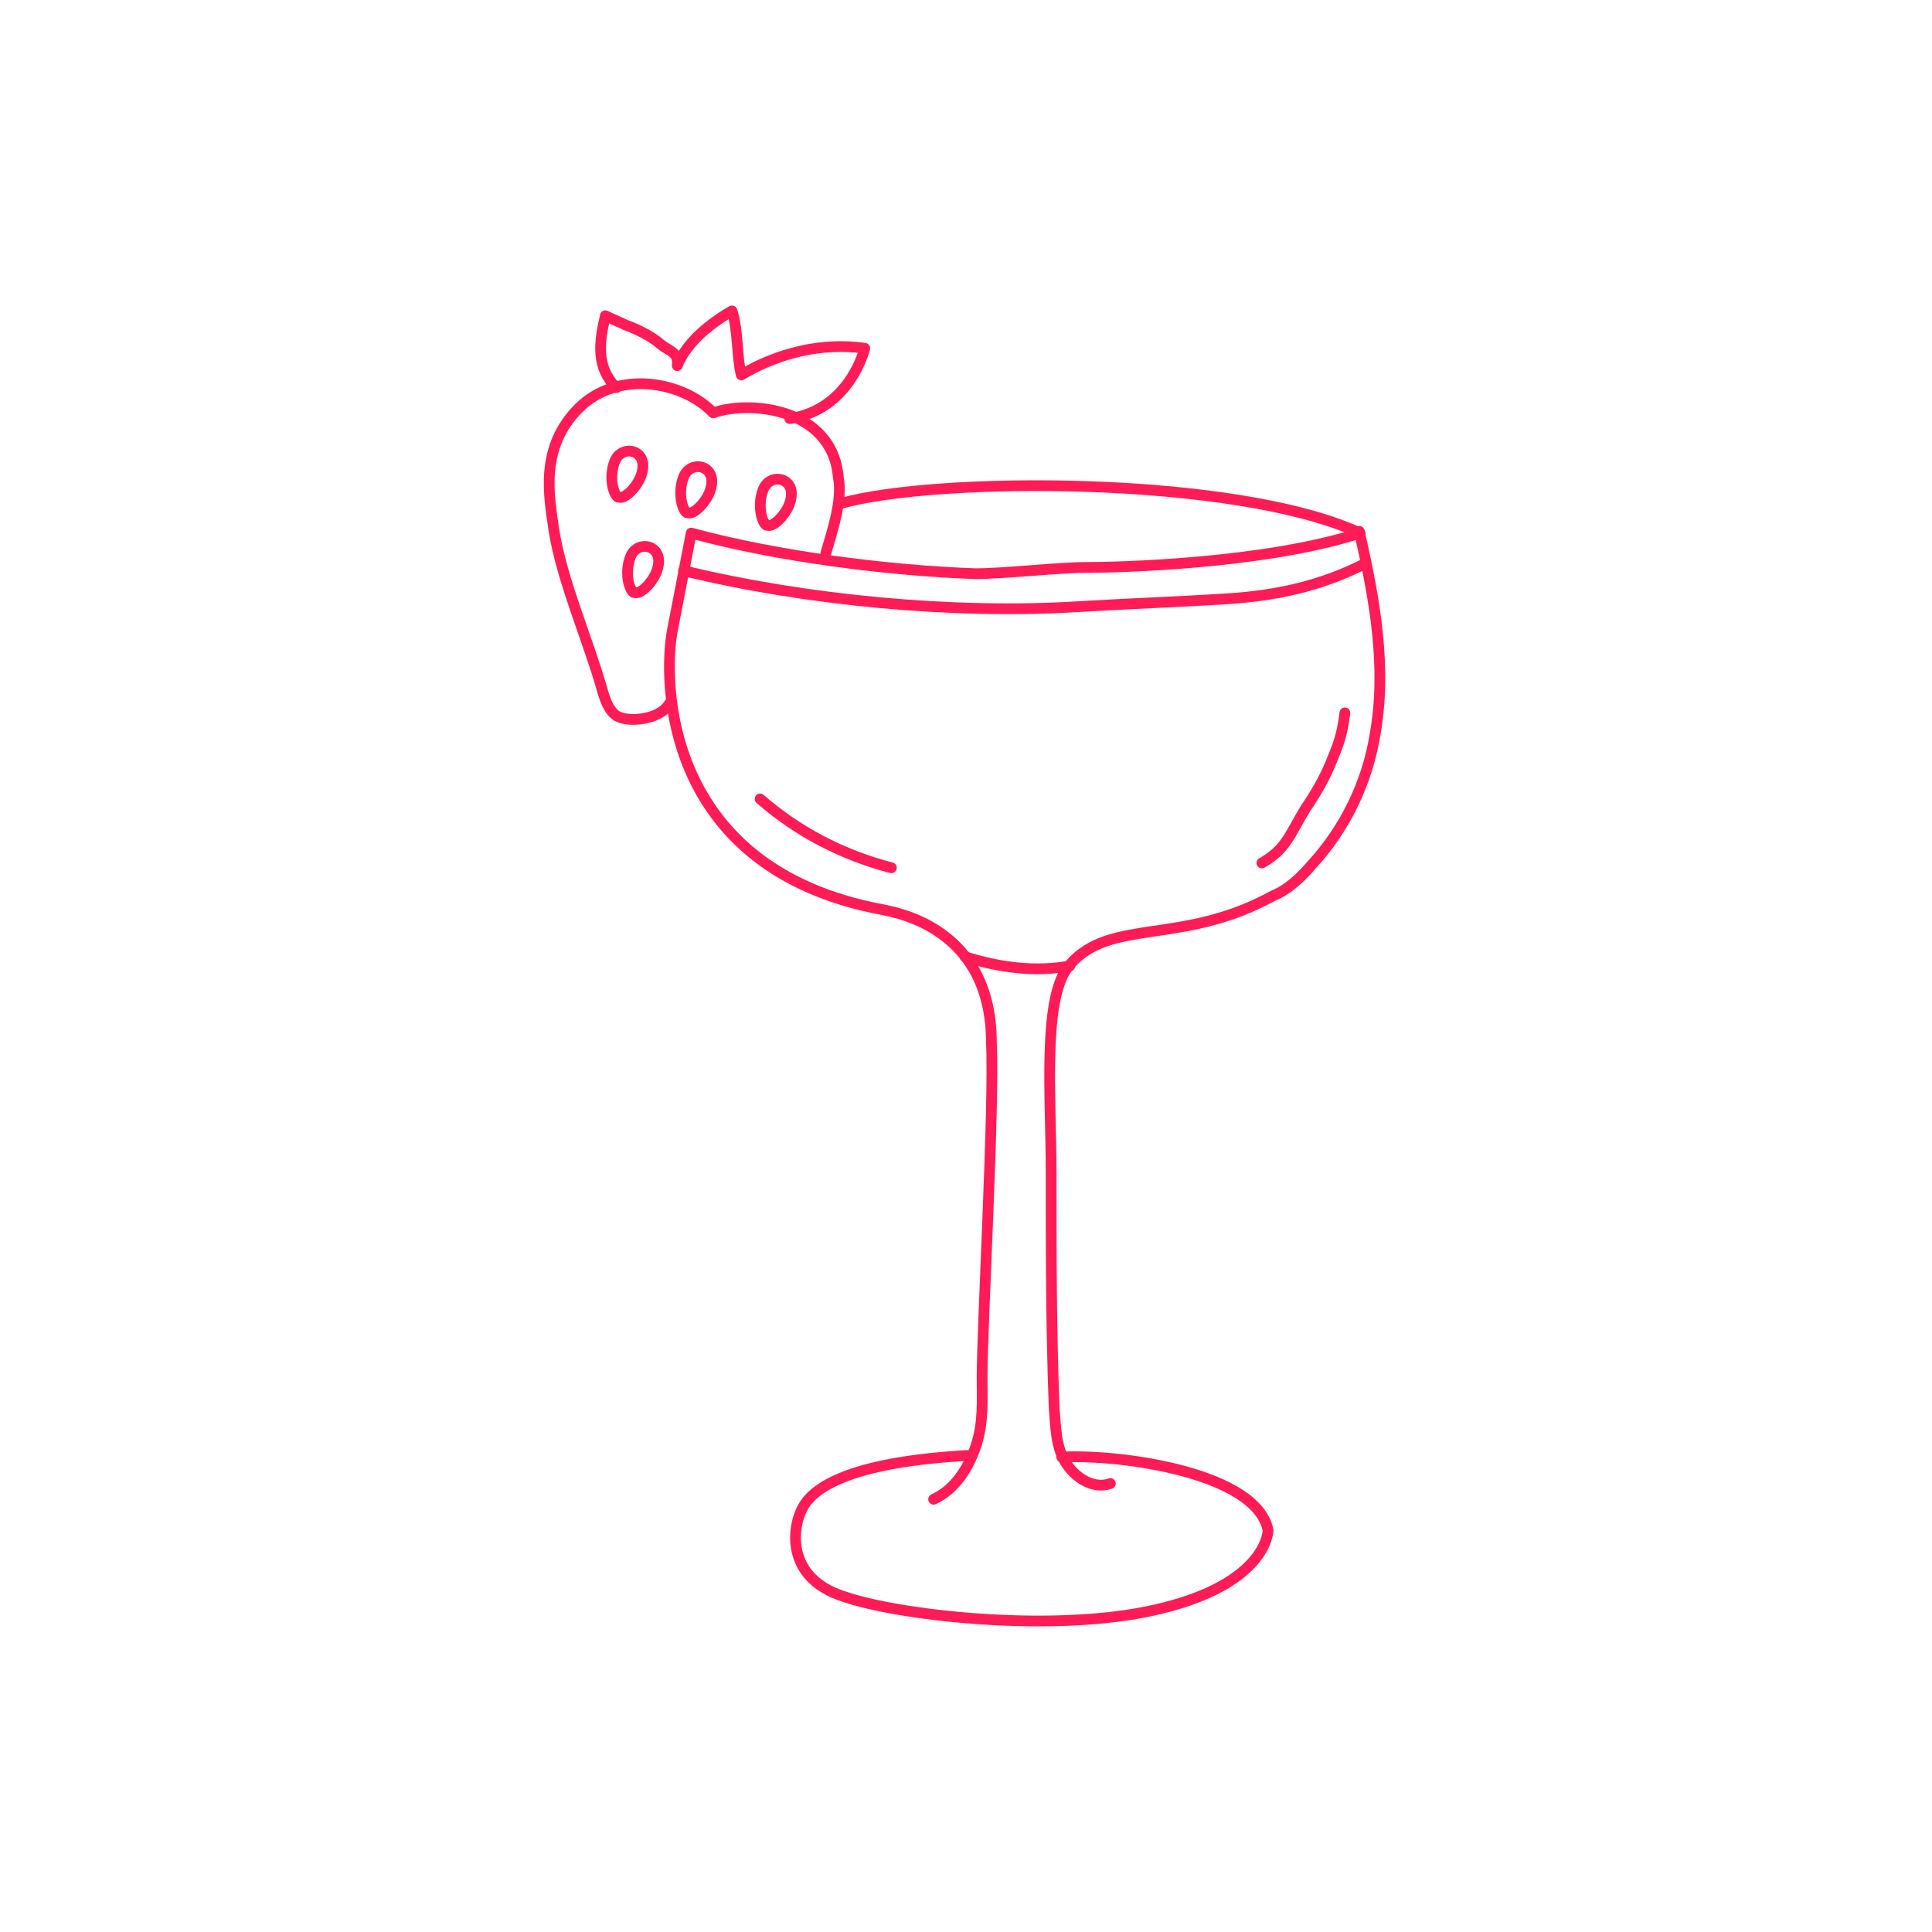 <svg viewBox="0 0 1080 1080" version="1.1" xmlns="http://www.w3.org/2000/svg" id="Layer_1">
  
  <defs>
    <style>
      .st0 {
        fill: none;
        stroke: #ff1b55;
        stroke-linecap: round;
        stroke-linejoin: round;
        stroke-width: 6px;
      }
    </style>
  </defs>
  <path d="M521.9,838.1c11.4-5.2,19.2-16.6,23.6-29.7s3.5-25.3,3.5-38.5c0-28.8,7-152.9,5.2-187,0-63.8-52.4-72.5-60.3-74.3-124.1-22.7-123.2-129.3-118-156.4l10.5-54.2c48.1,13.1,110.1,21,159,22.7,15.7,0,46.3-3.5,62-3.5s98.7-1.7,152.9-19.2c-69.9-32.3-237.7-31.5-290.1-16.6" class="st0"></path>
  <path d="M541.2,813.6c-62.9,3.5-84.8,16.6-91.8,28-7,11.4-10.5,40.2,21.8,50.7,29.7,10.5,112.7,20.1,169.5,8.7s67.3-35.8,68.2-45.4c-6.1-32.3-82.1-42.8-115.4-41.1" class="st0"></path>
  <path d="M620.7,829.3c-9.6,3.5-20.1-3.5-25.3-12.2-5.2-8.7-5.2-19.2-6.1-29.7-1.7-43.7-1.7-87.4-1.7-131.1s-5.2-99.6,10.5-117.1c22.7-26.2,62.9-10.5,113.6-38.5,8.7-3.5,15.7-10.5,21.8-17.5,18.4-20.1,30.6-45.4,35-71.7,7-37.6,0-76.9-8.7-114.5" class="st0"></path>
  <path d="M461.6,309.4c3.5-12.2,9.6-29.7,7-42.8-3.5-39.3-50.7-42.8-69.9-35.8-16.6-17.5-53.3-24.5-75.2-2.6s-16.6,48.9-14,67.3c4.4,28.8,19.2,62,27.1,90,1.7,6.1,4.4,14,10.5,15.7,7.9,2.6,22.7,0,27.1-7.9" class="st0"></path>
  <path d="M344.5,216.7c-11.4-11.4-9.6-25.3-6.1-40.2,3.5,1.7,7.9,3.5,11.4,5.2,7,2.6,14,6.1,19.2,10.5s10.5,4.4,9.6,12.2c5.2-13.1,18.4-23.6,30.6-30.6,3.5,10.5,2.6,26.2,5.2,35.8,20.1-12.2,45.4-18.4,69-14.9,0,0-7.9,34.1-41.9,39.3" class="st0"></path>
  <path d="M382.1,319c68.2,16.6,151.2,24.5,221.1,20.1,28-1.7,55.1-2.6,83-4.4,27.1-1.7,51.6-7,76-19.2" class="st0"></path>
  <path d="M751.8,398.5c-1.7,14-4.4,19.2-7.9,28-3.5,8.7-8.7,17.5-14,25.3-8.7,14-10.5,22.7-24.5,30.6" class="st0"></path>
  <path d="M539.4,534.8c19.2,6.1,39.3,8.7,58.6,5.2" class="st0"></path>
  <path d="M424.9,446.6c21,18.4,46.3,31.5,73.4,38.5" class="st0"></path>
  <path d="M345.4,277.9c-2.6-1.7-5.2-11.4-1.7-20.1,3.5-8.7,15.7-7,15.7,2.6s-10.5,19.2-13.1,17.5h-.9Z" class="st0"></path>
  <path d="M383.9,286.6c-2.6-1.7-5.2-11.4-1.7-20.1s15.7-7,15.7,2.6-10.5,19.2-13.1,17.5h-.9Z" class="st0"></path>
  <path d="M354.2,331.2c-2.6-1.7-5.2-11.4-1.7-20.1s15.7-7,15.7,2.6-10.5,19.2-13.1,17.5h-.9Z" class="st0"></path>
  <path d="M428.4,293.6c-2.6-1.7-5.2-11.4-1.7-20.1s15.7-7,15.7,2.6-10.5,19.2-13.1,17.5h-.9Z" class="st0"></path>
</svg>